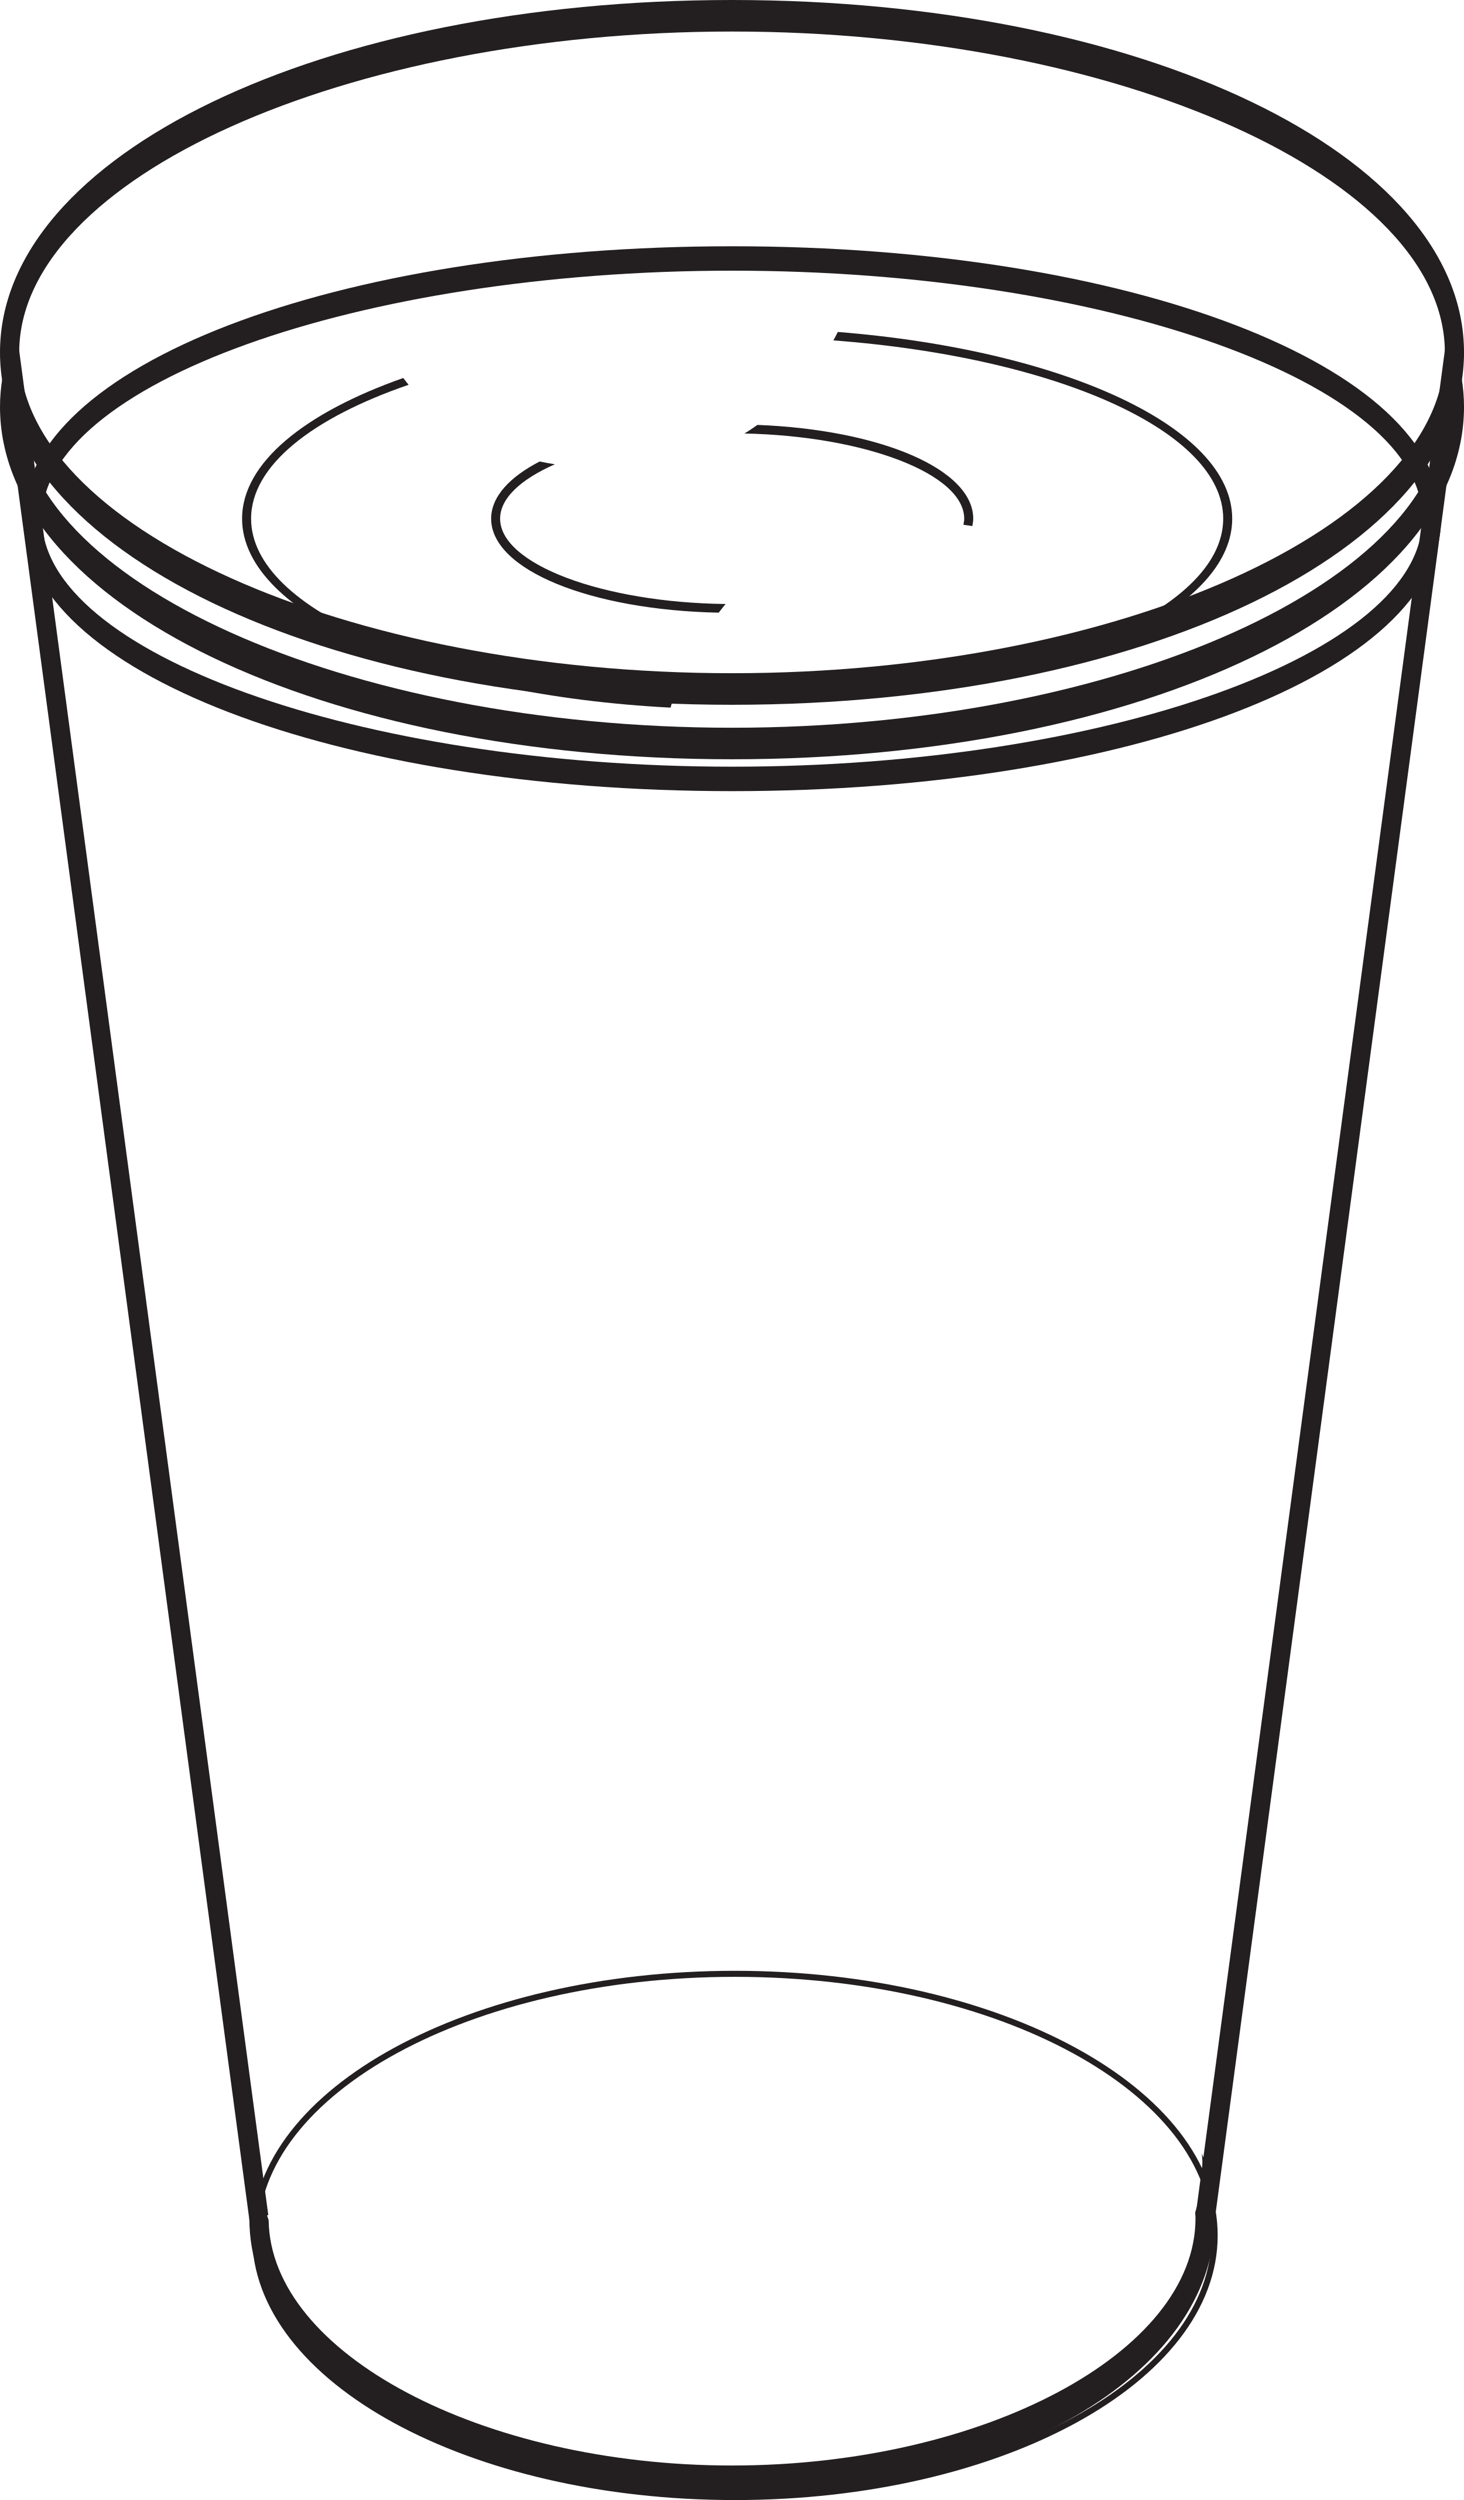 <?xml version="1.0" encoding="UTF-8"?>
<svg xmlns="http://www.w3.org/2000/svg" xmlns:xlink="http://www.w3.org/1999/xlink" width="121.187pt" height="206.85pt" viewBox="0 0 121.187 206.85" version="1.1">
<defs>
<clipPath id="clip1">
  <path d="M 98 28 L 121.188 28 L 121.188 184 L 98 184 Z M 98 28 "/>
</clipPath>
<clipPath id="clip2">
  <path d="M 0 28 L 121.188 28 L 121.188 63 L 0 63 Z M 0 28 "/>
</clipPath>
<clipPath id="clip3">
  <path d="M 0 0 L 121.188 0 L 121.188 59 L 0 59 Z M 0 0 "/>
</clipPath>
<clipPath id="clip4">
  <path d="M 20 178 L 101 178 L 101 206.852 L 20 206.852 Z M 20 178 "/>
</clipPath>
<clipPath id="clip5">
  <path d="M 18 160 L 104 160 L 104 206.852 L 18 206.852 Z M 18 160 "/>
</clipPath>
</defs>
<g id="surface1">
<path style=" stroke:none;fill-rule:nonzero;fill:rgb(13.73%,12.16%,12.549%);fill-opacity:1;" d="M 0.02 29.438 L 20.664 183.824 L 22.207 183.262 L 1.57 28.875 Z M 0.02 29.438 "/>
<g clip-path="url(#clip1)" clip-rule="nonzero">
<path style=" stroke:none;fill-rule:nonzero;fill:rgb(13.73%,12.16%,12.549%);fill-opacity:1;" d="M 98.977 183.262 L 100.531 183.824 L 121.168 29.438 L 119.617 28.875 Z M 98.977 183.262 "/>
</g>
<g clip-path="url(#clip2)" clip-rule="nonzero">
<path style=" stroke:none;fill-rule:nonzero;fill:rgb(13.73%,12.16%,12.549%);fill-opacity:1;" d="M 120.371 28.82 C 120.379 28.93 120.395 29.043 120.395 29.156 C 120.395 30.695 120.113 32.203 119.602 33.668 C 119.594 48.059 92.57 60.211 60.594 60.211 C 28.617 60.211 1.598 48.059 1.59 33.668 C 1.078 32.203 0.797 30.695 0.797 29.156 C 0.797 29.043 0.809 28.93 0.812 28.82 C 0.289 30.395 0 32.012 0 33.664 C 0 50.016 26.613 62.82 60.594 62.82 C 94.57 62.82 121.188 50.016 121.188 33.664 C 121.188 32.012 120.902 30.395 120.371 28.82 "/>
</g>
<g clip-path="url(#clip3)" clip-rule="nonzero">
<path style=" stroke:none;fill-rule:nonzero;fill:rgb(13.73%,12.16%,12.549%);fill-opacity:1;" d="M 60.594 2.609 C 28.609 2.609 1.59 14.766 1.59 29.156 C 1.59 43.543 28.609 55.699 60.594 55.699 C 92.578 55.699 119.602 43.543 119.602 29.156 C 119.602 14.766 92.578 2.609 60.594 2.609 M 60.594 58.312 C 26.617 58.312 0 45.504 0 29.156 C 0 12.805 26.617 0 60.594 0 C 94.574 0 121.188 12.805 121.188 29.156 C 121.188 45.504 94.574 58.312 60.594 58.312 "/>
</g>
<g clip-path="url(#clip4)" clip-rule="nonzero">
<path style=" stroke:none;fill-rule:nonzero;fill:rgb(13.73%,12.16%,12.549%);fill-opacity:1;" d="M 99.488 178.176 C 99.52 178.52 99.539 178.863 99.539 179.211 C 99.539 180.523 99.324 181.809 98.934 183.059 C 98.945 183.219 98.961 183.379 98.961 183.543 C 98.961 194.629 81.387 203.988 60.594 203.988 C 39.887 203.988 22.387 194.707 22.238 183.691 C 21.711 182.242 21.434 180.742 21.434 179.211 C 21.434 179.074 21.449 178.938 21.449 178.809 C 20.918 180.332 20.641 181.914 20.641 183.543 C 20.641 196.473 38.188 206.602 60.594 206.602 C 82.996 206.602 100.547 196.473 100.547 183.543 C 100.547 181.691 100.176 179.898 99.488 178.176 "/>
</g>
<path style=" stroke:none;fill-rule:nonzero;fill:rgb(13.73%,12.16%,12.549%);fill-opacity:1;" d="M 60.609 22.395 C 29.637 22.395 3.469 31.793 3.469 42.914 C 3.469 54.035 29.637 63.434 60.609 63.434 C 91.586 63.434 117.746 54.035 117.746 42.914 C 117.746 31.793 91.586 22.395 60.609 22.395 M 60.609 65.457 C 27.703 65.457 1.93 55.555 1.93 42.914 C 1.93 30.277 27.703 20.375 60.609 20.375 C 93.516 20.375 119.285 30.277 119.285 42.914 C 119.285 55.555 93.516 65.457 60.609 65.457 "/>
<path style=" stroke:none;fill-rule:nonzero;fill:rgb(13.73%,12.16%,12.549%);fill-opacity:1;" d="M 20.785 42.914 C 20.785 38.535 25.816 34.59 33.824 31.836 C 33.668 31.656 33.531 31.461 33.379 31.273 C 25.188 34.164 20.039 38.312 20.039 42.914 C 20.039 50.895 35.508 57.508 55.508 58.547 C 55.574 58.309 55.648 58.066 55.723 57.828 C 36.035 56.855 20.785 50.539 20.785 42.914 "/>
<path style=" stroke:none;fill-rule:nonzero;fill:rgb(13.73%,12.16%,12.549%);fill-opacity:1;" d="M 69.352 27.465 C 69.23 27.699 69.117 27.934 68.988 28.164 C 87.371 29.551 101.254 35.637 101.254 42.914 C 101.254 46.16 98.484 49.168 93.793 51.629 C 93.922 51.809 94.031 52.004 94.156 52.188 C 99.082 49.578 102 46.379 102 42.914 C 102 35.312 87.965 28.949 69.352 27.465 "/>
<path style=" stroke:none;fill-rule:nonzero;fill:rgb(13.73%,12.16%,12.549%);fill-opacity:1;" d="M 62.699 35.156 C 62.344 35.398 62 35.648 61.621 35.867 C 71.586 36.07 79.816 39.207 79.816 42.914 C 79.816 43.082 79.777 43.25 79.75 43.418 C 79.996 43.449 80.242 43.488 80.488 43.527 C 80.523 43.324 80.562 43.121 80.562 42.914 C 80.562 38.816 72.871 35.551 62.699 35.156 "/>
<path style=" stroke:none;fill-rule:nonzero;fill:rgb(13.73%,12.16%,12.549%);fill-opacity:1;" d="M 41.398 42.914 C 41.398 41.223 43.121 39.648 45.93 38.414 C 45.508 38.344 45.082 38.273 44.668 38.184 C 42.152 39.488 40.656 41.117 40.656 42.914 C 40.656 47.141 48.844 50.473 59.492 50.691 C 59.684 50.453 59.863 50.203 60.066 49.973 C 49.898 49.859 41.398 46.68 41.398 42.914 "/>
<g clip-path="url(#clip5)" clip-rule="nonzero">
<path style="fill:none;stroke-width:0.5;stroke-linecap:butt;stroke-linejoin:miter;stroke:rgb(13.73%,12.16%,12.549%);stroke-opacity:1;stroke-miterlimit:4;" d="M 0 0 C 0 -11.953 -17.777 -21.644 -39.715 -21.644 C -61.648 -21.644 -79.43 -11.953 -79.43 0 C -79.43 11.954 -61.648 21.645 -39.715 21.645 C -17.777 21.645 0 11.954 0 0 Z M 0 0 " transform="matrix(1,0,0,-1,100.547,184.953)"/>
</g>
</g>
</svg>
